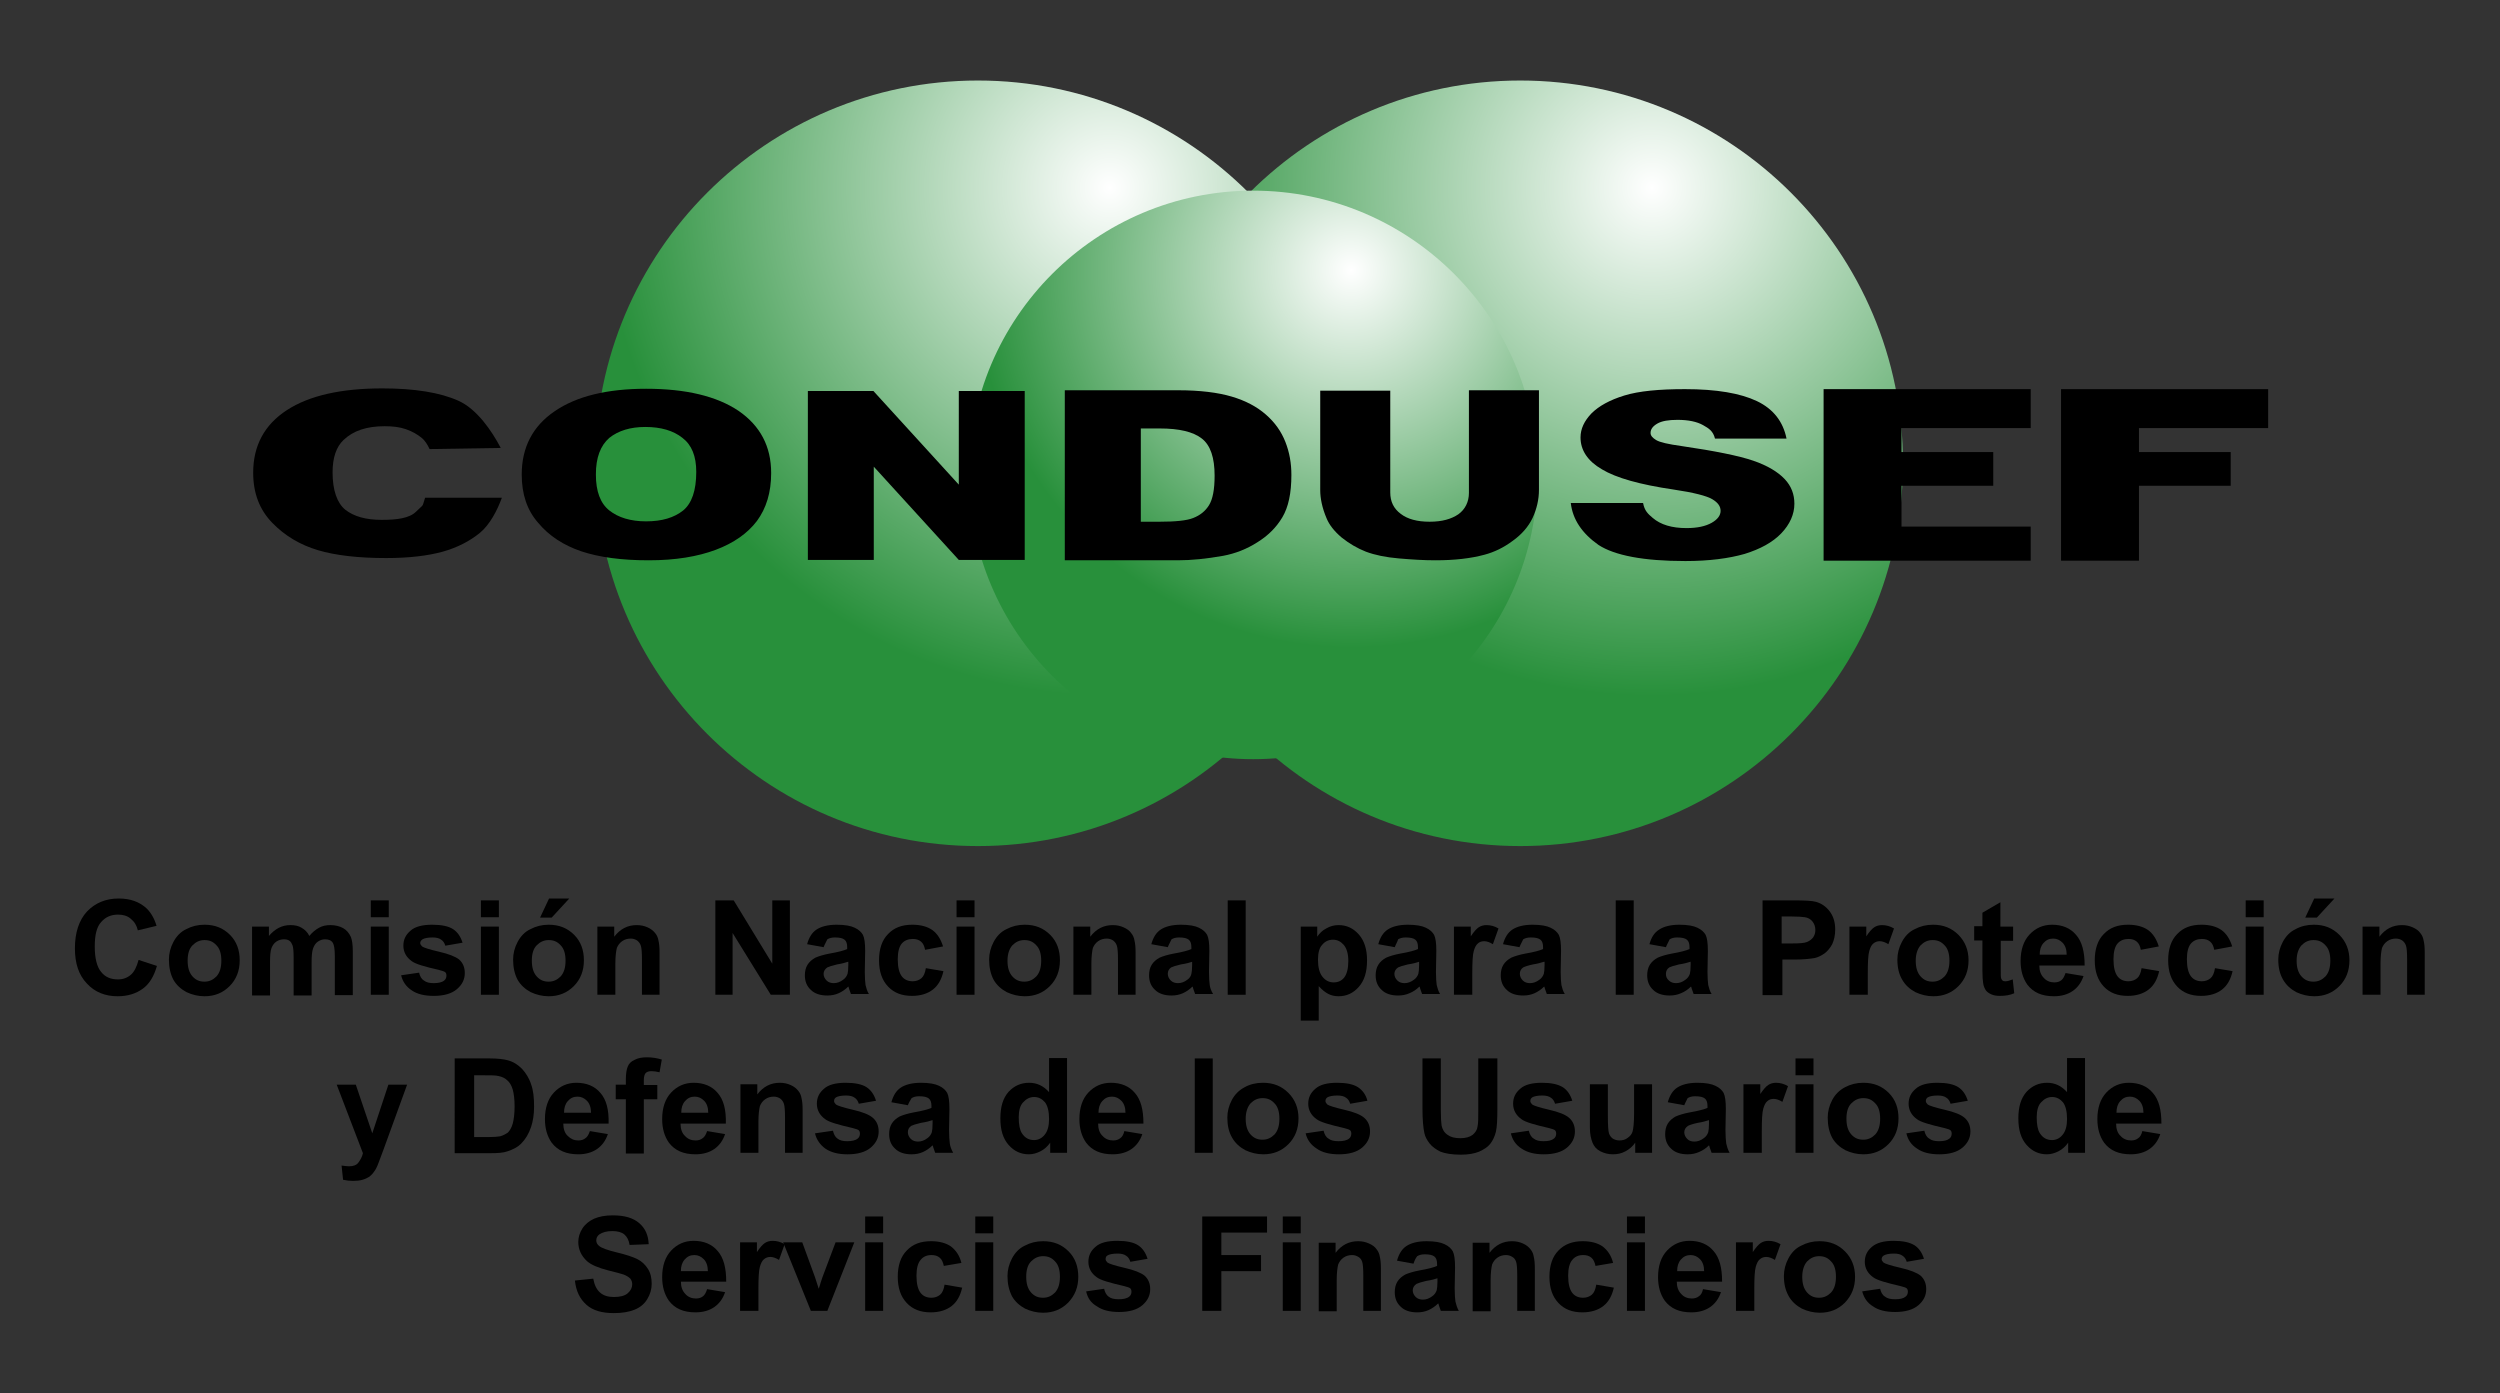 <svg xmlns="http://www.w3.org/2000/svg" xmlns:xlink="http://www.w3.org/1999/xlink" id="Layer_1" x="0px" y="0px" viewBox="0 0 667.5 372" style="enable-background:new 0 0 667.5 372;" xml:space="preserve"><rect x="0" y="0" width="667.5" height="372" fill="#333333" stroke="none"/><style type="text/css">	.st0{fill:url(#SVGID_1_);}	.st1{fill:url(#SVGID_00000077284878080217830170000009626522571260941233_);}	.st2{fill:url(#SVGID_00000093165894381848382500000002776781168047667357_);}</style><g>	<g>		<radialGradient id="SVGID_1_" cx="441.097" cy="50.115" r="135.735" gradientUnits="userSpaceOnUse">			<stop offset="0" style="stop-color:#FFFFFF"></stop>			<stop offset="1" style="stop-color:#28903B"></stop>		</radialGradient>		<path class="st0" d="M508.1,123.7c0,56.4-45.8,102.2-102.2,102.2c-56.5,0-102.2-45.8-102.2-102.2c0-56.5,45.8-102.2,102.2-102.2    C462.3,21.5,508.1,67.2,508.1,123.7z"></path>					<radialGradient id="SVGID_00000121990469638456773730000001062729020699113372_" cx="296.29" cy="50.115" r="135.735" gradientUnits="userSpaceOnUse">			<stop offset="0" style="stop-color:#FFFFFF"></stop>			<stop offset="1" style="stop-color:#28903B"></stop>		</radialGradient>		<path style="fill:url(#SVGID_00000121990469638456773730000001062729020699113372_);" d="M363.3,123.7    c0,56.4-45.8,102.2-102.2,102.2c-56.5,0-102.2-45.8-102.2-102.2c0-56.5,45.8-102.2,102.2-102.2C317.5,21.5,363.3,67.2,363.3,123.7    z"></path>					<radialGradient id="SVGID_00000159446823625714540230000011786419298831749018_" cx="360.782" cy="72.169" r="100.769" gradientUnits="userSpaceOnUse">			<stop offset="0" style="stop-color:#FFFFFF"></stop>			<stop offset="1" style="stop-color:#28903B"></stop>		</radialGradient>		<path style="fill:url(#SVGID_00000159446823625714540230000011786419298831749018_);" d="M410.5,126.8c0,41.9-34,75.9-75.9,75.9    c-41.9,0-75.9-34-75.9-75.9c0-41.9,34-75.9,75.9-75.9C376.5,50.9,410.5,84.9,410.5,126.8z"></path>	</g>	<g>		<polygon points="542.2,149.7 542.2,140.6 507.7,140.6 507.7,129.7 532.2,129.7 532.2,120.7 507.7,120.7 507.7,114.3 542.2,114.3     542.2,103.9 486.9,103.9 486.9,149.7   "></polygon>		<polygon points="571.1,149.7 571.1,129.7 595.6,129.7 595.6,120.7 571.1,120.7 571.1,114.3 605.6,114.3 605.6,103.9 550.3,103.9     550.3,149.7   "></polygon>		<path d="M419.4,134.3h19.3c0.4,2.1,1.3,2.9,2.6,4c2.1,1.8,5.1,2.7,9,2.7c2.9,0,5.1-0.5,6.7-1.4c1.6-0.9,2.4-2,2.4-3.2    c0-1.2-0.7-2.2-2.2-3.1c-1.5-0.9-5-1.8-10.4-2.6c-8.9-1.3-15.3-3.1-19.1-5.4c-3.8-2.2-5.7-5.1-5.7-8.5c0-2.3,1-4.4,2.9-6.4    c2-2,4.9-3.6,8.8-4.8c3.9-1.2,9.3-1.7,16.2-1.7c8.4,0,14.8,1.1,19.2,3.2c4.4,2.1,7,5.5,7.9,10h-19.1c-0.5-2-1.6-2.7-3.2-3.6    c-1.6-0.9-3.9-1.4-6.8-1.4c-2.4,0-4.2,0.3-5.4,1c-1.2,0.7-1.8,1.5-1.8,2.5c0,0.7,0.5,1.3,1.5,1.9c1,0.6,3.2,1.1,6.8,1.6    c8.9,1.3,15.3,2.6,19.1,3.9c3.8,1.3,6.6,3,8.4,4.9c1.8,1.9,2.6,4.1,2.6,6.6c0,2.8-1.2,5.5-3.5,7.9c-2.3,2.4-5.6,4.2-9.8,5.5    c-4.2,1.2-9.5,1.9-15.8,1.9c-11.2,0-18.9-1.5-23.2-4.3C422.4,142.4,419.9,138.7,419.4,134.3z"></path>		<path d="M113.5,132.9H134c-1.2,3.3-3.2,7.2-5.9,9.4c-2.7,2.2-6,3.9-9.9,5c-4,1.1-9,1.7-15.1,1.7c-7.4,0-13.5-0.7-18.2-2.1    c-4.7-1.4-8.8-3.8-12.2-7.3c-3.4-3.5-5.1-7.9-5.1-13.4c0-7.2,3-12.8,9-16.7c6-3.9,14.5-5.8,25.5-5.8c8.6,0,15.4,1.1,20.3,3.3    c4.9,2.2,8.9,8,11.3,12.6l-19,0.3c-0.6-1.3-1.3-2.3-2-2.9c-1.2-1-2.6-1.8-4.3-2.4c-1.7-0.6-3.6-0.8-5.7-0.8c-4.8,0-8.4,1.2-11,3.7    c-1.9,1.8-2.9,4.7-2.9,8.6c0,4.8,1.2,8.2,3.4,10c2.3,1.8,5.5,2.7,9.7,2.7c4,0,7.4-0.4,9.2-2.2    C113.3,134.4,112.6,135.7,113.5,132.9z"></path>		<path d="M139.3,126.7c0-7.2,2.9-12.9,8.8-16.9c5.8-4,14-6,24.4-6c10.7,0,18.9,2,24.7,5.9c5.8,4,8.7,9.5,8.7,16.6    c0,5.2-1.3,9.4-3.8,12.8c-2.5,3.3-6.2,5.9-11,7.7c-4.8,1.8-10.7,2.8-17.9,2.8c-7.2,0-13.2-0.8-18-2.4c-4.7-1.6-8.6-4.1-11.5-7.6    C140.7,136.2,139.3,131.9,139.3,126.7z M159.1,126.7c0,4.5,1.2,7.7,3.6,9.6c2.4,1.9,5.7,2.9,9.8,2.9c4.3,0,7.5-1,9.9-2.9    c2.3-1.9,3.5-5.3,3.5-10.3c0-4.2-1.2-7.2-3.7-9.1c-2.4-1.9-5.7-2.9-9.9-2.9c-4,0-7.2,1-9.6,2.9C160.3,119,159.1,122.2,159.1,126.7    z"></path>		<path d="M215.7,104.4h17.5l22.8,25v-25h17.6v45.1H256l-22.7-24.9v24.9h-17.6V104.4z"></path>		<path d="M284.3,104.2h30.2c5.9,0,10.7,0.6,14.4,1.7c3.7,1.1,6.7,2.7,9.1,4.8c2.4,2.1,4.1,4.5,5.2,7.3c1.1,2.8,1.6,5.7,1.6,8.8    c0,4.9-0.8,8.6-2.4,11.3c-1.6,2.7-3.8,4.9-6.7,6.7c-2.8,1.8-5.9,3-9.1,3.6c-4.5,0.8-8.5,1.2-12.1,1.2h-30.2V104.2z M304.6,114.5    v24.8h5c4.2,0,7.3-0.3,9-1c1.8-0.7,3.2-1.8,4.2-3.4c1-1.6,1.5-4.2,1.5-7.9c0-4.8-1.1-8.1-3.4-9.9c-2.3-1.8-6-2.7-11.3-2.7H304.6z"></path>		<path d="M392.1,104.2h18.8v26.6c0,2.6-0.6,5.1-1.7,7.5c-1.1,2.3-2.9,4.4-5.3,6.1c-2.4,1.8-4.9,3-7.5,3.7c-3.7,1-8,1.5-13.2,1.5    c-3,0-6.2-0.2-9.7-0.5c-3.5-0.3-6.4-0.9-8.8-1.8c-2.3-0.9-4.5-2.2-6.5-3.8c-2-1.7-3.3-3.4-4-5.1c-1.2-2.8-1.7-5.4-1.7-7.5v-26.6    h18.7v27.2c0,2.4,0.9,4.3,2.8,5.7c1.8,1.4,4.4,2.1,7.7,2.1c3.3,0,5.8-0.7,7.7-2c1.8-1.3,2.8-3.3,2.8-5.7V104.2z"></path>	</g>	<g>		<path d="M37,256.3l4.9,1.6c-0.8,2.8-2,4.8-3.8,6.1c-1.8,1.3-4,2-6.7,2c-3.3,0-6.1-1.1-8.2-3.4c-2.2-2.3-3.2-5.4-3.2-9.4    c0-4.2,1.1-7.5,3.2-9.8c2.2-2.3,5-3.5,8.5-3.5c3.1,0,5.6,0.9,7.5,2.7c1.1,1.1,2,2.6,2.6,4.6l-5,1.2c-0.3-1.3-0.9-2.3-1.9-3.1    c-0.9-0.8-2.1-1.1-3.4-1.1c-1.9,0-3.4,0.7-4.5,2c-1.2,1.3-1.7,3.5-1.7,6.5c0,3.2,0.6,5.5,1.7,6.8c1.1,1.4,2.6,2,4.5,2    c1.3,0,2.5-0.4,3.5-1.3C35.8,259.5,36.5,258.2,37,256.3z"></path>		<path d="M45.1,256.2c0-1.6,0.4-3.2,1.2-4.7c0.8-1.5,1.9-2.7,3.4-3.4c1.5-0.8,3.1-1.2,4.9-1.2c2.8,0,5,0.9,6.8,2.7    c1.8,1.8,2.6,4.1,2.6,6.8c0,2.8-0.9,5.1-2.7,6.9c-1.8,1.8-4,2.7-6.7,2.7c-1.7,0-3.3-0.4-4.8-1.1c-1.5-0.8-2.7-1.9-3.5-3.3    C45.5,260.1,45.1,258.3,45.1,256.2z M50.1,256.5c0,1.8,0.4,3.2,1.3,4.2c0.9,1,1.9,1.4,3.2,1.4c1.3,0,2.3-0.5,3.2-1.4    c0.9-1,1.3-2.4,1.3-4.2c0-1.8-0.4-3.2-1.3-4.1c-0.9-1-1.9-1.4-3.2-1.4c-1.3,0-2.3,0.5-3.2,1.4C50.5,253.3,50.1,254.7,50.1,256.5z"></path>		<path d="M67.4,247.4h4.4v2.5c1.6-1.9,3.5-2.9,5.7-2.9c1.2,0,2.2,0.2,3,0.7c0.9,0.5,1.6,1.2,2.1,2.2c0.8-1,1.7-1.7,2.6-2.2    c0.9-0.5,1.9-0.7,3-0.7c1.3,0,2.5,0.3,3.4,0.8c0.9,0.5,1.6,1.3,2.1,2.4c0.3,0.8,0.5,2,0.5,3.8v11.7h-4.8v-10.4    c0-1.8-0.2-3-0.5-3.5c-0.4-0.7-1.1-1-2.1-1c-0.7,0-1.3,0.2-1.9,0.6c-0.6,0.4-1,1-1.3,1.8c-0.3,0.8-0.4,2.1-0.4,3.8v8.8h-4.8v-10    c0-1.8-0.1-2.9-0.3-3.4c-0.2-0.5-0.4-0.9-0.8-1.2c-0.4-0.3-0.9-0.4-1.5-0.4c-0.7,0-1.4,0.2-2,0.6c-0.6,0.4-1,1-1.3,1.7    c-0.3,0.8-0.4,2-0.4,3.8v8.9h-4.8V247.4z"></path>		<path d="M99,244.9v-4.5h4.8v4.5H99z M99,265.6v-18.2h4.8v18.2H99z"></path>		<path d="M107.1,260.4l4.8-0.7c0.2,0.9,0.6,1.7,1.3,2.1c0.6,0.5,1.5,0.7,2.6,0.7c1.2,0,2.2-0.2,2.8-0.7c0.4-0.3,0.6-0.8,0.6-1.3    c0-0.4-0.1-0.7-0.3-0.9c-0.2-0.2-0.8-0.4-1.6-0.6c-3.9-0.9-6.4-1.6-7.4-2.4c-1.4-1-2.2-2.4-2.2-4.1c0-1.6,0.6-2.9,1.9-4    c1.2-1.1,3.2-1.6,5.8-1.6c2.5,0,4.4,0.4,5.6,1.2c1.2,0.8,2,2,2.5,3.6l-4.6,0.8c-0.2-0.7-0.6-1.3-1.1-1.6c-0.5-0.4-1.3-0.6-2.3-0.6    c-1.3,0-2.2,0.2-2.7,0.5c-0.4,0.3-0.6,0.6-0.6,1c0,0.3,0.2,0.6,0.5,0.9c0.4,0.3,1.9,0.8,4.5,1.4c2.6,0.6,4.4,1.3,5.4,2.1    c1,0.9,1.5,2.1,1.5,3.6c0,1.7-0.7,3.1-2.1,4.3c-1.4,1.2-3.5,1.8-6.2,1.8c-2.5,0-4.5-0.5-5.9-1.5    C108.5,263.5,107.5,262.1,107.1,260.4z"></path>		<path d="M128.4,244.9v-4.5h4.8v4.5H128.4z M128.4,265.6v-18.2h4.8v18.2H128.4z"></path>		<path d="M137,256.2c0-1.6,0.4-3.2,1.2-4.7c0.8-1.5,1.9-2.7,3.4-3.4c1.5-0.8,3.1-1.2,4.9-1.2c2.8,0,5,0.9,6.8,2.7    c1.8,1.8,2.6,4.1,2.6,6.8c0,2.8-0.9,5.1-2.7,6.9c-1.8,1.8-4,2.7-6.7,2.7c-1.7,0-3.3-0.4-4.8-1.1c-1.5-0.8-2.7-1.9-3.5-3.3    C137.4,260.1,137,258.3,137,256.2z M142,256.5c0,1.8,0.4,3.2,1.3,4.2c0.9,1,1.9,1.4,3.2,1.4c1.3,0,2.3-0.5,3.2-1.4    c0.9-1,1.3-2.4,1.3-4.2c0-1.8-0.4-3.2-1.3-4.1c-0.9-1-1.9-1.4-3.2-1.4c-1.3,0-2.3,0.5-3.2,1.4C142.4,253.3,142,254.7,142,256.5z     M144.2,245l2.4-5.1h5.4l-4.7,5.1H144.2z"></path>		<path d="M176.2,265.6h-4.8v-9.3c0-2-0.1-3.2-0.3-3.8c-0.2-0.6-0.5-1-1-1.4c-0.5-0.3-1-0.5-1.7-0.5c-0.8,0-1.6,0.2-2.3,0.7    c-0.7,0.5-1.1,1.1-1.4,1.8c-0.2,0.8-0.4,2.2-0.4,4.2v8.3h-4.8v-18.2h4.5v2.7c1.6-2.1,3.6-3.1,6-3.1c1.1,0,2,0.2,2.9,0.6    c0.9,0.4,1.5,0.9,2,1.5c0.5,0.6,0.8,1.3,0.9,2c0.2,0.8,0.3,1.8,0.3,3.2V265.6z"></path>		<path d="M191,265.6v-25.2h4.9l10.3,16.9v-16.9h4.7v25.2h-5.1l-10.2-16.5v16.5H191z"></path>		<path d="M219.9,252.9l-4.4-0.8c0.5-1.8,1.3-3.1,2.5-3.9c1.2-0.8,3-1.3,5.4-1.3c2.2,0,3.8,0.3,4.8,0.8c1.1,0.5,1.8,1.2,2.2,1.9    c0.4,0.8,0.6,2.2,0.6,4.3l-0.1,5.6c0,1.6,0.1,2.8,0.2,3.5c0.2,0.8,0.4,1.6,0.9,2.4h-4.8c-0.1-0.3-0.3-0.8-0.5-1.4    c-0.1-0.3-0.1-0.5-0.2-0.6c-0.8,0.8-1.7,1.4-2.6,1.8c-0.9,0.4-1.9,0.6-3,0.6c-1.9,0-3.4-0.5-4.4-1.5c-1.1-1-1.6-2.3-1.6-3.9    c0-1,0.2-2,0.7-2.8c0.5-0.8,1.2-1.4,2.1-1.9c0.9-0.4,2.2-0.8,3.8-1.1c2.3-0.4,3.8-0.8,4.7-1.2v-0.5c0-0.9-0.2-1.6-0.7-2    c-0.5-0.4-1.3-0.6-2.6-0.6c-0.9,0-1.5,0.2-2,0.5C220.6,251.5,220.2,252.1,219.9,252.9z M226.4,256.8c-0.6,0.2-1.6,0.5-2.9,0.7    c-1.3,0.3-2.2,0.6-2.6,0.8c-0.6,0.4-1,1-1,1.7c0,0.7,0.3,1.3,0.8,1.8c0.5,0.5,1.2,0.7,1.9,0.7c0.9,0,1.7-0.3,2.5-0.9    c0.6-0.4,1-1,1.2-1.6c0.1-0.4,0.2-1.2,0.2-2.4V256.8z"></path>		<path d="M251.8,252.7l-4.8,0.9c-0.2-1-0.5-1.7-1.1-2.2c-0.6-0.5-1.3-0.7-2.2-0.7c-1.2,0-2.2,0.4-2.9,1.2c-0.7,0.8-1.1,2.2-1.1,4.2    c0,2.2,0.4,3.7,1.1,4.6c0.7,0.9,1.7,1.3,2.9,1.3c0.9,0,1.7-0.3,2.3-0.8c0.6-0.5,1-1.4,1.2-2.7l4.7,0.8c-0.5,2.2-1.4,3.8-2.8,4.9    c-1.4,1.1-3.3,1.7-5.6,1.7c-2.7,0-4.8-0.8-6.4-2.5c-1.6-1.7-2.4-4-2.4-7c0-3,0.8-5.4,2.4-7c1.6-1.7,3.7-2.5,6.5-2.5    c2.2,0,4,0.5,5.3,1.4C250.3,249.3,251.2,250.8,251.8,252.7z"></path>		<path d="M255.4,244.9v-4.5h4.8v4.5H255.4z M255.4,265.6v-18.2h4.8v18.2H255.4z"></path>		<path d="M264.1,256.2c0-1.6,0.4-3.2,1.2-4.7c0.8-1.5,1.9-2.7,3.4-3.4c1.5-0.8,3.1-1.2,4.9-1.2c2.8,0,5,0.9,6.8,2.7    c1.8,1.8,2.6,4.1,2.6,6.8c0,2.8-0.9,5.1-2.7,6.9c-1.8,1.8-4,2.7-6.7,2.7c-1.7,0-3.3-0.4-4.8-1.1c-1.5-0.8-2.7-1.9-3.5-3.3    C264.5,260.1,264.1,258.3,264.1,256.2z M269,256.5c0,1.8,0.4,3.2,1.3,4.2c0.9,1,1.9,1.4,3.2,1.4c1.3,0,2.3-0.5,3.2-1.4    c0.9-1,1.3-2.4,1.3-4.2c0-1.8-0.4-3.2-1.3-4.1c-0.9-1-1.9-1.4-3.2-1.4c-1.3,0-2.3,0.5-3.2,1.4C269.5,253.3,269,254.7,269,256.5z"></path>		<path d="M303.3,265.6h-4.8v-9.3c0-2-0.1-3.2-0.3-3.8c-0.2-0.6-0.5-1-1-1.4c-0.5-0.3-1-0.5-1.7-0.5c-0.8,0-1.6,0.2-2.3,0.7    c-0.7,0.5-1.1,1.1-1.4,1.8c-0.2,0.8-0.4,2.2-0.4,4.2v8.3h-4.8v-18.2h4.5v2.7c1.6-2.1,3.6-3.1,6-3.1c1.1,0,2,0.2,2.9,0.6    c0.9,0.4,1.6,0.9,2,1.5c0.5,0.6,0.8,1.3,0.9,2c0.2,0.8,0.3,1.8,0.3,3.2V265.6z"></path>		<path d="M311.8,252.9l-4.4-0.8c0.5-1.8,1.3-3.1,2.5-3.9c1.2-0.8,3-1.3,5.4-1.3c2.2,0,3.8,0.3,4.8,0.8c1.1,0.5,1.8,1.2,2.2,1.9    c0.4,0.8,0.6,2.2,0.6,4.3l-0.1,5.6c0,1.6,0.1,2.8,0.2,3.5c0.1,0.8,0.4,1.6,0.9,2.4h-4.8c-0.1-0.3-0.3-0.8-0.5-1.4    c-0.1-0.3-0.1-0.5-0.2-0.6c-0.8,0.8-1.7,1.4-2.6,1.8c-0.9,0.4-1.9,0.6-3,0.6c-1.9,0-3.4-0.5-4.4-1.5c-1.1-1-1.6-2.3-1.6-3.9    c0-1,0.2-2,0.7-2.8c0.5-0.8,1.2-1.4,2.1-1.9c0.9-0.4,2.2-0.8,3.8-1.1c2.3-0.4,3.8-0.8,4.7-1.2v-0.5c0-0.9-0.2-1.6-0.7-2    c-0.5-0.4-1.3-0.6-2.6-0.6c-0.9,0-1.5,0.2-2,0.5C312.5,251.5,312.1,252.1,311.8,252.9z M318.3,256.8c-0.6,0.2-1.6,0.5-3,0.7    c-1.3,0.3-2.2,0.6-2.6,0.8c-0.6,0.4-0.9,1-0.9,1.7c0,0.7,0.3,1.3,0.8,1.8c0.5,0.5,1.2,0.7,1.9,0.7c0.9,0,1.7-0.3,2.5-0.9    c0.6-0.4,1-1,1.1-1.6c0.1-0.4,0.2-1.2,0.2-2.4V256.8z"></path>		<path d="M327.8,265.6v-25.2h4.8v25.2H327.8z"></path>		<path d="M347.2,247.4h4.5v2.7c0.6-0.9,1.4-1.7,2.4-2.2c1-0.6,2.1-0.9,3.3-0.9c2.1,0,3.9,0.8,5.4,2.5c1.5,1.7,2.2,4,2.2,6.9    c0,3.1-0.7,5.4-2.2,7.1c-1.5,1.7-3.3,2.5-5.4,2.5c-1,0-1.9-0.2-2.7-0.6c-0.8-0.4-1.7-1.1-2.6-2.1v9.2h-4.8V247.4z M351.9,256.2    c0,2.1,0.4,3.6,1.2,4.6c0.8,1,1.8,1.5,3,1.5c1.1,0,2.1-0.4,2.8-1.3c0.7-0.9,1.1-2.4,1.1-4.4c0-1.9-0.4-3.3-1.2-4.3    c-0.8-0.9-1.7-1.4-2.9-1.4c-1.2,0-2.2,0.5-2.9,1.4C352.3,253,351.9,254.4,351.9,256.2z"></path>		<path d="M372.4,252.9l-4.4-0.8c0.5-1.8,1.3-3.1,2.5-3.9c1.2-0.8,3-1.3,5.4-1.3c2.2,0,3.8,0.3,4.8,0.8c1.1,0.5,1.8,1.2,2.2,1.9    c0.4,0.8,0.6,2.2,0.6,4.3l-0.1,5.6c0,1.6,0.1,2.8,0.2,3.5c0.2,0.8,0.4,1.6,0.9,2.4h-4.8c-0.1-0.3-0.3-0.8-0.5-1.4    c-0.1-0.3-0.1-0.5-0.2-0.6c-0.8,0.8-1.7,1.4-2.7,1.8c-0.9,0.4-1.9,0.6-3,0.6c-1.9,0-3.4-0.5-4.4-1.5c-1.1-1-1.6-2.3-1.6-3.9    c0-1,0.2-2,0.7-2.8c0.5-0.8,1.2-1.4,2.1-1.9c0.9-0.4,2.2-0.8,3.8-1.1c2.3-0.4,3.8-0.8,4.7-1.2v-0.5c0-0.9-0.2-1.6-0.7-2    c-0.5-0.4-1.3-0.6-2.6-0.6c-0.9,0-1.5,0.2-2,0.5C373.1,251.5,372.7,252.1,372.4,252.9z M378.9,256.8c-0.6,0.2-1.6,0.5-3,0.7    c-1.3,0.3-2.2,0.6-2.6,0.8c-0.6,0.4-1,1-1,1.7c0,0.7,0.3,1.3,0.8,1.8c0.5,0.5,1.2,0.7,1.9,0.7c0.9,0,1.7-0.3,2.5-0.9    c0.6-0.4,1-1,1.2-1.6c0.1-0.4,0.2-1.2,0.2-2.4V256.8z"></path>		<path d="M393,265.6h-4.8v-18.2h4.5v2.6c0.8-1.2,1.5-2,2.1-2.4c0.6-0.4,1.3-0.6,2.1-0.6c1.1,0,2.2,0.3,3.2,0.9l-1.5,4.2    c-0.8-0.5-1.6-0.8-2.3-0.8c-0.7,0-1.3,0.2-1.7,0.6c-0.5,0.4-0.8,1-1.1,2c-0.3,1-0.4,3-0.4,6.1V265.6z"></path>		<path d="M405.7,252.9l-4.4-0.8c0.5-1.8,1.3-3.1,2.5-3.9c1.2-0.8,3-1.3,5.4-1.3c2.2,0,3.8,0.3,4.8,0.8c1.1,0.5,1.8,1.2,2.2,1.9    c0.4,0.8,0.6,2.2,0.6,4.3l-0.1,5.6c0,1.6,0.1,2.8,0.2,3.5c0.2,0.8,0.4,1.6,0.9,2.4h-4.8c-0.1-0.3-0.3-0.8-0.5-1.4    c-0.1-0.3-0.1-0.5-0.2-0.6c-0.8,0.8-1.7,1.4-2.6,1.8c-0.9,0.4-1.9,0.6-3,0.6c-1.9,0-3.4-0.5-4.4-1.5c-1.1-1-1.6-2.3-1.6-3.9    c0-1,0.2-2,0.7-2.8c0.5-0.8,1.2-1.4,2.1-1.9c0.9-0.4,2.2-0.8,3.8-1.1c2.3-0.4,3.8-0.8,4.7-1.2v-0.5c0-0.9-0.2-1.6-0.7-2    c-0.5-0.4-1.3-0.6-2.6-0.6c-0.9,0-1.5,0.2-2,0.5C406.4,251.5,406,252.1,405.7,252.9z M412.2,256.8c-0.6,0.2-1.6,0.5-2.9,0.7    c-1.4,0.3-2.2,0.6-2.6,0.8c-0.6,0.4-0.9,1-0.9,1.7c0,0.7,0.3,1.3,0.8,1.8c0.5,0.5,1.2,0.7,1.9,0.7c0.9,0,1.7-0.3,2.5-0.9    c0.6-0.4,1-1,1.2-1.6c0.1-0.4,0.2-1.2,0.2-2.4V256.8z"></path>		<path d="M431.4,265.6v-25.2h4.8v25.2H431.4z"></path>		<path d="M444.8,252.9l-4.4-0.8c0.5-1.8,1.3-3.1,2.6-3.9c1.2-0.8,3-1.3,5.4-1.3c2.2,0,3.8,0.3,4.8,0.8c1.1,0.5,1.8,1.2,2.2,1.9    c0.4,0.8,0.6,2.2,0.6,4.3l-0.1,5.6c0,1.6,0.1,2.8,0.2,3.5c0.2,0.8,0.4,1.6,0.9,2.4h-4.8c-0.1-0.3-0.3-0.8-0.5-1.4    c-0.1-0.3-0.1-0.5-0.2-0.6c-0.8,0.8-1.7,1.4-2.7,1.8c-0.9,0.4-1.9,0.6-3,0.6c-1.9,0-3.4-0.5-4.4-1.5c-1.1-1-1.6-2.3-1.6-3.9    c0-1,0.2-2,0.7-2.8c0.5-0.8,1.2-1.4,2.1-1.9c0.9-0.4,2.2-0.8,3.8-1.1c2.3-0.4,3.8-0.8,4.7-1.2v-0.5c0-0.9-0.2-1.6-0.7-2    c-0.5-0.4-1.3-0.6-2.6-0.6c-0.9,0-1.5,0.2-2,0.5C445.5,251.5,445.1,252.1,444.8,252.9z M451.3,256.8c-0.6,0.2-1.6,0.5-3,0.7    c-1.3,0.3-2.2,0.6-2.6,0.8c-0.6,0.4-0.9,1-0.9,1.7c0,0.7,0.2,1.3,0.8,1.8c0.5,0.5,1.2,0.7,1.9,0.7c0.9,0,1.7-0.3,2.5-0.9    c0.6-0.4,1-1,1.2-1.6c0.1-0.4,0.2-1.2,0.2-2.4V256.8z"></path>		<path d="M470.6,265.6v-25.2h8.2c3.1,0,5.1,0.1,6.1,0.4c1.4,0.4,2.6,1.2,3.6,2.5c1,1.3,1.5,2.9,1.5,4.9c0,1.5-0.3,2.8-0.8,3.9    c-0.6,1.1-1.3,1.9-2.1,2.5c-0.9,0.6-1.7,1-2.6,1.2c-1.2,0.2-3,0.4-5.3,0.4h-3.3v9.5H470.6z M475.7,244.7v7.2h2.8    c2,0,3.3-0.1,4-0.4c0.7-0.3,1.2-0.7,1.6-1.2c0.4-0.6,0.6-1.2,0.6-2c0-0.9-0.3-1.7-0.8-2.3c-0.5-0.6-1.2-1-2-1.1    c-0.6-0.1-1.8-0.2-3.7-0.2H475.7z"></path>		<path d="M498.6,265.6h-4.8v-18.2h4.5v2.6c0.8-1.2,1.5-2,2.1-2.4c0.6-0.4,1.3-0.6,2.1-0.6c1.1,0,2.2,0.3,3.2,0.9l-1.5,4.2    c-0.8-0.5-1.6-0.8-2.3-0.8c-0.7,0-1.2,0.2-1.7,0.6c-0.5,0.4-0.8,1-1.1,2c-0.3,1-0.4,3-0.4,6.1V265.6z"></path>		<path d="M506.6,256.2c0-1.6,0.4-3.2,1.2-4.7c0.8-1.5,1.9-2.7,3.4-3.4c1.5-0.8,3.1-1.2,4.9-1.2c2.8,0,5,0.9,6.8,2.7    c1.8,1.8,2.7,4.1,2.7,6.8c0,2.8-0.9,5.1-2.7,6.9c-1.8,1.8-4,2.7-6.7,2.7c-1.7,0-3.3-0.4-4.8-1.1c-1.5-0.8-2.7-1.9-3.5-3.3    C507,260.1,506.6,258.3,506.6,256.2z M511.5,256.5c0,1.8,0.4,3.2,1.3,4.2c0.9,1,1.9,1.4,3.2,1.4c1.3,0,2.3-0.5,3.2-1.4    c0.9-1,1.3-2.4,1.3-4.2c0-1.8-0.4-3.2-1.3-4.1c-0.9-1-1.9-1.4-3.2-1.4c-1.3,0-2.3,0.5-3.2,1.4C512,253.3,511.5,254.7,511.5,256.5z    "></path>		<path d="M537.5,247.4v3.8h-3.3v7.4c0,1.5,0,2.4,0.1,2.6c0.1,0.2,0.2,0.5,0.4,0.6c0.2,0.2,0.5,0.2,0.8,0.2c0.5,0,1.1-0.2,1.9-0.5    l0.4,3.7c-1.1,0.5-2.4,0.7-3.8,0.7c-0.9,0-1.6-0.1-2.3-0.4c-0.7-0.3-1.2-0.7-1.5-1.1c-0.3-0.5-0.6-1.1-0.7-1.9    c-0.1-0.6-0.2-1.7-0.2-3.4v-8h-2.2v-3.8h2.2v-3.6l4.8-2.8v6.5H537.5z"></path>		<path d="M551.5,259.8l4.8,0.8c-0.6,1.8-1.6,3.1-2.9,4c-1.3,0.9-3,1.4-5,1.4c-3.2,0-5.5-1-7.1-3.1c-1.2-1.7-1.8-3.8-1.8-6.3    c0-3,0.8-5.4,2.4-7.1c1.6-1.7,3.6-2.6,6-2.6c2.7,0,4.9,0.9,6.4,2.7c1.6,1.8,2.3,4.5,2.3,8.2h-12.1c0,1.4,0.4,2.5,1.2,3.3    c0.7,0.8,1.7,1.2,2.8,1.2c0.8,0,1.4-0.2,1.9-0.6C550.8,261.4,551.2,260.7,551.5,259.8z M551.8,254.9c0-1.4-0.4-2.5-1.1-3.2    c-0.7-0.7-1.5-1.1-2.5-1.1c-1.1,0-1.9,0.4-2.6,1.2c-0.7,0.8-1,1.8-1,3.1H551.8z"></path>		<path d="M576.4,252.7l-4.8,0.9c-0.2-1-0.5-1.7-1.1-2.2c-0.6-0.5-1.3-0.7-2.2-0.7c-1.2,0-2.2,0.4-2.9,1.2c-0.7,0.8-1.1,2.2-1.1,4.2    c0,2.2,0.4,3.7,1.1,4.6c0.7,0.9,1.7,1.3,2.9,1.3c0.9,0,1.7-0.3,2.3-0.8c0.6-0.5,1-1.4,1.2-2.7l4.7,0.8c-0.5,2.2-1.4,3.8-2.8,4.9    c-1.4,1.1-3.3,1.7-5.6,1.7c-2.7,0-4.8-0.8-6.4-2.5c-1.6-1.7-2.4-4-2.4-7c0-3,0.8-5.4,2.4-7c1.6-1.7,3.7-2.5,6.5-2.5    c2.2,0,4,0.5,5.3,1.4C574.9,249.3,575.8,250.8,576.4,252.7z"></path>		<path d="M596,252.7l-4.8,0.9c-0.2-1-0.5-1.7-1.1-2.2c-0.6-0.5-1.3-0.7-2.2-0.7c-1.2,0-2.2,0.4-2.9,1.2c-0.7,0.8-1.1,2.2-1.1,4.2    c0,2.2,0.4,3.7,1.1,4.6c0.7,0.9,1.7,1.3,2.9,1.3c0.9,0,1.7-0.3,2.3-0.8c0.6-0.5,1-1.4,1.2-2.7l4.7,0.8c-0.5,2.2-1.4,3.8-2.8,4.9    c-1.4,1.1-3.3,1.7-5.6,1.7c-2.7,0-4.8-0.8-6.4-2.5c-1.6-1.7-2.4-4-2.4-7c0-3,0.8-5.4,2.4-7c1.6-1.7,3.7-2.5,6.5-2.5    c2.2,0,4,0.5,5.3,1.4C594.5,249.3,595.4,250.8,596,252.7z"></path>		<path d="M599.6,244.9v-4.5h4.8v4.5H599.6z M599.6,265.6v-18.2h4.8v18.2H599.6z"></path>		<path d="M608.3,256.2c0-1.6,0.4-3.2,1.2-4.7c0.8-1.5,1.9-2.7,3.4-3.4c1.4-0.8,3.1-1.2,4.9-1.2c2.8,0,5,0.9,6.8,2.7    c1.8,1.8,2.7,4.1,2.7,6.8c0,2.8-0.9,5.1-2.7,6.9c-1.8,1.8-4,2.7-6.7,2.7c-1.7,0-3.3-0.4-4.8-1.1c-1.5-0.8-2.7-1.9-3.5-3.3    C608.7,260.1,608.3,258.3,608.3,256.2z M613.2,256.5c0,1.8,0.4,3.2,1.3,4.2c0.9,1,1.9,1.4,3.2,1.4c1.3,0,2.3-0.5,3.2-1.4    c0.9-1,1.3-2.4,1.3-4.2c0-1.8-0.4-3.2-1.3-4.1c-0.9-1-1.9-1.4-3.2-1.4c-1.3,0-2.3,0.5-3.2,1.4    C613.7,253.3,613.2,254.7,613.2,256.5z M615.5,245l2.4-5.1h5.4l-4.7,5.1H615.5z"></path>		<path d="M647.5,265.6h-4.8v-9.3c0-2-0.1-3.2-0.3-3.8c-0.2-0.6-0.5-1-1-1.4c-0.5-0.3-1-0.5-1.7-0.5c-0.8,0-1.6,0.2-2.3,0.7    c-0.7,0.5-1.1,1.1-1.4,1.8c-0.2,0.8-0.4,2.2-0.4,4.2v8.3h-4.8v-18.2h4.5v2.7c1.6-2.1,3.6-3.1,6-3.1c1.1,0,2,0.2,2.9,0.6    c0.9,0.4,1.6,0.9,2,1.5c0.5,0.6,0.8,1.3,0.9,2c0.2,0.8,0.3,1.8,0.3,3.2V265.6z"></path>		<path d="M89.9,289.6H95l4.4,13l4.3-13h5l-6.4,17.6l-1.2,3.2c-0.4,1.1-0.8,1.9-1.2,2.4c-0.4,0.6-0.8,1-1.3,1.4    c-0.5,0.3-1.1,0.6-1.8,0.8c-0.7,0.2-1.6,0.3-2.5,0.3c-0.9,0-1.8-0.1-2.7-0.3l-0.4-3.8c0.8,0.1,1.4,0.2,2,0.2c1.1,0,2-0.3,2.5-1    c0.5-0.7,1-1.5,1.2-2.5L89.9,289.6z"></path>		<path d="M121.5,282.6h9.3c2.1,0,3.7,0.2,4.8,0.5c1.5,0.4,2.7,1.2,3.8,2.3c1,1.1,1.9,2.5,2.4,4.1c0.6,1.6,0.8,3.6,0.8,6    c0,2.1-0.3,3.9-0.8,5.4c-0.6,1.8-1.5,3.3-2.7,4.5c-0.9,0.9-2.1,1.5-3.6,2c-1.1,0.4-2.6,0.5-4.5,0.5h-9.6V282.6z M126.6,286.9v16.7    h3.8c1.4,0,2.5-0.1,3.1-0.2c0.8-0.2,1.5-0.6,2.1-1c0.5-0.5,1-1.3,1.3-2.4c0.3-1.1,0.5-2.7,0.5-4.6c0-1.9-0.2-3.4-0.5-4.5    c-0.3-1-0.8-1.9-1.4-2.4c-0.6-0.6-1.4-1-2.4-1.2c-0.7-0.2-2.1-0.2-4.2-0.2H126.6z"></path>		<path d="M157.5,302l4.8,0.8c-0.6,1.8-1.6,3.1-2.9,4c-1.3,0.9-3,1.4-5,1.4c-3.2,0-5.5-1-7.1-3.1c-1.2-1.7-1.8-3.8-1.8-6.3    c0-3,0.8-5.4,2.4-7.1c1.6-1.7,3.6-2.6,6-2.6c2.7,0,4.9,0.9,6.4,2.7c1.6,1.8,2.3,4.5,2.2,8.2h-12.1c0,1.4,0.4,2.6,1.2,3.3    c0.8,0.8,1.7,1.2,2.8,1.2c0.8,0,1.4-0.2,1.9-0.6C156.8,303.6,157.2,302.9,157.5,302z M157.8,297.1c0-1.4-0.4-2.5-1.1-3.2    c-0.7-0.7-1.5-1.1-2.5-1.1c-1.1,0-1.9,0.4-2.6,1.2c-0.7,0.8-1,1.8-1,3.1H157.8z"></path>		<path d="M164.4,289.6h2.7v-1.4c0-1.5,0.2-2.7,0.5-3.4c0.3-0.8,0.9-1.4,1.8-1.8c0.9-0.5,2-0.7,3.3-0.7c1.4,0,2.7,0.2,4,0.6    l-0.6,3.4c-0.8-0.2-1.5-0.3-2.2-0.3c-0.7,0-1.2,0.2-1.5,0.5c-0.3,0.3-0.5,1-0.5,1.9v1.3h3.6v3.8h-3.6v14.5h-4.8v-14.5h-2.7V289.6z    "></path>		<path d="M188.8,302l4.8,0.8c-0.6,1.8-1.6,3.1-2.9,4c-1.3,0.9-3,1.4-5,1.4c-3.2,0-5.5-1-7.1-3.1c-1.2-1.7-1.8-3.8-1.8-6.3    c0-3,0.8-5.4,2.4-7.1c1.6-1.7,3.6-2.6,6-2.6c2.7,0,4.9,0.9,6.4,2.7c1.6,1.8,2.3,4.5,2.2,8.2h-12.1c0,1.4,0.4,2.6,1.2,3.3    c0.7,0.8,1.7,1.2,2.8,1.2c0.8,0,1.4-0.2,1.9-0.6C188.1,303.6,188.5,302.9,188.8,302z M189.1,297.1c0-1.4-0.4-2.5-1.1-3.2    c-0.7-0.7-1.5-1.1-2.5-1.1c-1.1,0-1.9,0.4-2.6,1.2c-0.7,0.8-1,1.8-1,3.1H189.1z"></path>		<path d="M214.4,307.8h-4.8v-9.3c0-2-0.1-3.2-0.3-3.8c-0.2-0.6-0.5-1-1-1.4c-0.5-0.3-1-0.5-1.7-0.5c-0.8,0-1.6,0.2-2.3,0.7    c-0.7,0.5-1.1,1.1-1.4,1.8c-0.2,0.8-0.4,2.2-0.4,4.2v8.3h-4.8v-18.3h4.5v2.7c1.6-2.1,3.6-3.1,6-3.1c1.1,0,2,0.2,2.9,0.6    c0.9,0.4,1.5,0.9,2,1.5c0.5,0.6,0.8,1.3,0.9,2c0.2,0.8,0.3,1.8,0.3,3.2V307.8z"></path>		<path d="M217.6,302.6l4.8-0.7c0.2,0.9,0.6,1.7,1.2,2.1c0.6,0.5,1.5,0.7,2.6,0.7c1.2,0,2.2-0.2,2.8-0.7c0.4-0.3,0.6-0.8,0.6-1.3    c0-0.4-0.1-0.7-0.3-0.9c-0.2-0.2-0.8-0.4-1.6-0.6c-3.9-0.9-6.4-1.6-7.4-2.4c-1.4-1-2.2-2.4-2.2-4.1c0-1.6,0.6-2.9,1.9-4    c1.2-1.1,3.2-1.6,5.8-1.6c2.5,0,4.4,0.4,5.6,1.2c1.2,0.8,2,2,2.5,3.6l-4.6,0.8c-0.2-0.7-0.6-1.3-1.1-1.6c-0.5-0.4-1.3-0.6-2.3-0.6    c-1.3,0-2.2,0.2-2.7,0.5c-0.4,0.3-0.5,0.6-0.5,1c0,0.3,0.2,0.6,0.5,0.9c0.4,0.3,1.9,0.8,4.5,1.4c2.6,0.6,4.4,1.3,5.4,2.2    c1,0.9,1.5,2.1,1.5,3.6c0,1.7-0.7,3.1-2.1,4.3c-1.4,1.2-3.5,1.8-6.2,1.8c-2.5,0-4.4-0.5-5.9-1.5C219,305.7,218,304.3,217.6,302.6z    "></path>		<path d="M242.4,295.1l-4.4-0.8c0.5-1.8,1.3-3.1,2.5-3.9c1.2-0.8,3-1.3,5.4-1.3c2.2,0,3.8,0.3,4.8,0.8c1.1,0.5,1.8,1.2,2.2,1.9    c0.4,0.8,0.6,2.2,0.6,4.3l-0.1,5.6c0,1.6,0.1,2.8,0.2,3.6c0.1,0.8,0.4,1.6,0.9,2.5h-4.8c-0.1-0.3-0.3-0.8-0.5-1.4    c-0.1-0.3-0.1-0.5-0.2-0.6c-0.8,0.8-1.7,1.4-2.6,1.8c-0.9,0.4-1.9,0.6-3,0.6c-1.9,0-3.4-0.5-4.4-1.5c-1.1-1-1.6-2.3-1.6-3.9    c0-1,0.2-2,0.7-2.8c0.5-0.8,1.2-1.4,2.1-1.9c0.9-0.4,2.2-0.8,3.8-1.1c2.3-0.4,3.8-0.8,4.7-1.2v-0.5c0-0.9-0.2-1.6-0.7-2    c-0.5-0.4-1.3-0.6-2.6-0.6c-0.9,0-1.5,0.2-2,0.5C243.1,293.7,242.7,294.3,242.4,295.1z M248.9,299.1c-0.6,0.2-1.6,0.5-3,0.7    c-1.3,0.3-2.2,0.6-2.6,0.8c-0.6,0.4-0.9,1-0.9,1.7c0,0.7,0.3,1.3,0.8,1.8c0.5,0.5,1.2,0.7,1.9,0.7c0.9,0,1.7-0.3,2.5-0.9    c0.6-0.4,1-1,1.2-1.6c0.1-0.4,0.2-1.2,0.2-2.4V299.1z"></path>		<path d="M284.9,307.8h-4.5v-2.7c-0.7,1-1.6,1.8-2.6,2.3c-1,0.5-2,0.8-3.1,0.8c-2.1,0-3.9-0.8-5.4-2.5c-1.5-1.7-2.2-4-2.2-7.1    c0-3.1,0.7-5.4,2.2-7.1c1.5-1.6,3.3-2.4,5.5-2.4c2,0,3.8,0.8,5.3,2.5v-9.1h4.8V307.8z M272,298.3c0,2,0.3,3.4,0.8,4.2    c0.8,1.3,1.9,1.9,3.3,1.9c1.1,0,2.1-0.5,2.8-1.4c0.8-0.9,1.2-2.4,1.2-4.2c0-2.1-0.4-3.6-1.1-4.5c-0.8-0.9-1.7-1.4-2.9-1.4    c-1.1,0-2.1,0.5-2.9,1.4C272.4,295.1,272,296.5,272,298.3z"></path>		<path d="M300.2,302l4.8,0.8c-0.6,1.8-1.6,3.1-2.9,4c-1.3,0.9-3,1.4-5,1.4c-3.2,0-5.5-1-7.1-3.1c-1.2-1.7-1.8-3.8-1.8-6.3    c0-3,0.8-5.4,2.4-7.1c1.6-1.7,3.6-2.6,6-2.6c2.7,0,4.9,0.9,6.4,2.7c1.6,1.8,2.3,4.5,2.3,8.2h-12.1c0,1.4,0.4,2.6,1.2,3.3    c0.7,0.8,1.7,1.2,2.8,1.2c0.8,0,1.4-0.2,1.9-0.6C299.6,303.6,300,302.9,300.2,302z M300.5,297.1c0-1.4-0.4-2.5-1.1-3.2    c-0.7-0.7-1.5-1.1-2.5-1.1c-1.1,0-1.9,0.4-2.6,1.2c-0.7,0.8-1,1.8-1,3.1H300.5z"></path>		<path d="M319,307.8v-25.2h4.8v25.2H319z"></path>		<path d="M327.7,298.4c0-1.6,0.4-3.2,1.2-4.7c0.8-1.5,1.9-2.6,3.4-3.4c1.4-0.8,3.1-1.2,4.9-1.2c2.8,0,5,0.9,6.8,2.7    c1.8,1.8,2.7,4.1,2.7,6.8c0,2.8-0.9,5.1-2.7,6.9c-1.8,1.8-4,2.7-6.7,2.7c-1.7,0-3.3-0.4-4.8-1.1c-1.5-0.8-2.7-1.9-3.5-3.3    C328.1,302.3,327.7,300.5,327.7,298.4z M332.6,298.7c0,1.8,0.4,3.2,1.3,4.2c0.9,1,1.9,1.4,3.2,1.4c1.3,0,2.3-0.5,3.2-1.4    c0.9-1,1.3-2.4,1.3-4.2c0-1.8-0.4-3.2-1.3-4.1c-0.9-1-1.9-1.4-3.2-1.4c-1.3,0-2.3,0.5-3.2,1.4    C333.1,295.5,332.6,296.9,332.6,298.7z"></path>		<path d="M348.6,302.6l4.8-0.7c0.2,0.9,0.6,1.7,1.3,2.1c0.6,0.5,1.5,0.7,2.7,0.7c1.2,0,2.2-0.2,2.8-0.7c0.4-0.3,0.6-0.8,0.6-1.3    c0-0.4-0.1-0.7-0.3-0.9c-0.2-0.2-0.8-0.4-1.6-0.6c-3.9-0.9-6.4-1.6-7.4-2.4c-1.4-1-2.2-2.4-2.2-4.1c0-1.6,0.6-2.9,1.9-4    c1.2-1.1,3.2-1.6,5.8-1.6c2.5,0,4.4,0.4,5.6,1.2c1.2,0.8,2.1,2,2.5,3.6l-4.6,0.8c-0.2-0.7-0.6-1.3-1.1-1.6    c-0.5-0.4-1.3-0.6-2.3-0.6c-1.3,0-2.2,0.2-2.7,0.5c-0.4,0.3-0.5,0.6-0.5,1c0,0.3,0.2,0.6,0.5,0.9c0.4,0.3,1.9,0.8,4.5,1.4    c2.6,0.6,4.4,1.3,5.4,2.2c1,0.9,1.5,2.1,1.5,3.6c0,1.7-0.7,3.1-2.1,4.3c-1.4,1.2-3.5,1.8-6.2,1.8c-2.5,0-4.5-0.5-5.9-1.5    C350,305.7,349,304.3,348.6,302.6z"></path>		<path d="M379.6,282.6h5.1v13.7c0,2.2,0.1,3.6,0.2,4.2c0.2,1,0.7,1.9,1.6,2.5c0.8,0.6,1.9,0.9,3.4,0.9c1.4,0,2.5-0.3,3.3-0.9    c0.7-0.6,1.2-1.3,1.3-2.2c0.2-0.9,0.2-2.3,0.2-4.3v-13.9h5.1v13.2c0,3-0.1,5.2-0.4,6.4c-0.3,1.2-0.8,2.3-1.5,3.2    c-0.7,0.9-1.7,1.5-3,2.1c-1.2,0.5-2.9,0.8-4.8,0.8c-2.4,0-4.2-0.3-5.5-0.8c-1.2-0.6-2.2-1.3-2.9-2.2c-0.7-0.9-1.2-1.8-1.4-2.8    c-0.3-1.4-0.5-3.6-0.5-6.4V282.6z"></path>		<path d="M403.4,302.6l4.8-0.7c0.2,0.9,0.6,1.7,1.3,2.1c0.6,0.5,1.5,0.7,2.6,0.7c1.3,0,2.2-0.2,2.8-0.7c0.4-0.3,0.6-0.8,0.6-1.3    c0-0.4-0.1-0.7-0.3-0.9c-0.2-0.2-0.8-0.4-1.6-0.6c-3.9-0.9-6.4-1.6-7.4-2.4c-1.4-1-2.2-2.4-2.2-4.1c0-1.6,0.6-2.9,1.9-4    c1.2-1.1,3.2-1.6,5.8-1.6c2.5,0,4.3,0.4,5.6,1.2c1.2,0.8,2,2,2.5,3.6l-4.6,0.8c-0.2-0.7-0.6-1.3-1.1-1.6c-0.5-0.4-1.3-0.6-2.3-0.6    c-1.3,0-2.2,0.2-2.7,0.5c-0.4,0.3-0.5,0.6-0.5,1c0,0.3,0.2,0.6,0.5,0.9c0.4,0.3,1.9,0.8,4.5,1.4c2.6,0.6,4.4,1.3,5.4,2.2    c1,0.9,1.5,2.1,1.5,3.6c0,1.7-0.7,3.1-2.1,4.3c-1.4,1.2-3.5,1.8-6.2,1.8c-2.5,0-4.4-0.5-5.9-1.5    C404.7,305.7,403.8,304.3,403.4,302.6z"></path>		<path d="M436.6,307.8v-2.7c-0.7,1-1.5,1.7-2.6,2.3c-1.1,0.6-2.2,0.8-3.4,0.8c-1.2,0-2.3-0.3-3.3-0.8c-1-0.5-1.7-1.3-2.1-2.3    c-0.4-1-0.7-2.3-0.7-4v-11.6h4.8v8.4c0,2.6,0.1,4.1,0.3,4.7c0.2,0.6,0.5,1,1,1.4c0.5,0.3,1.1,0.5,1.8,0.5c0.8,0,1.6-0.2,2.2-0.7    c0.7-0.5,1.1-1,1.3-1.7c0.2-0.7,0.4-2.3,0.4-4.9v-7.7h4.8v18.3H436.6z"></path>		<path d="M449.7,295.1l-4.4-0.8c0.5-1.8,1.3-3.1,2.5-3.9c1.2-0.8,3-1.3,5.4-1.3c2.2,0,3.8,0.3,4.8,0.8c1.1,0.5,1.8,1.2,2.2,1.9    c0.4,0.8,0.6,2.2,0.6,4.3l-0.1,5.6c0,1.6,0.1,2.8,0.2,3.6c0.2,0.8,0.4,1.6,0.9,2.5h-4.8c-0.1-0.3-0.3-0.8-0.5-1.4    c-0.1-0.3-0.1-0.5-0.2-0.6c-0.8,0.8-1.7,1.4-2.7,1.8c-0.9,0.4-1.9,0.6-3,0.6c-1.9,0-3.4-0.5-4.4-1.5c-1.1-1-1.6-2.3-1.6-3.9    c0-1,0.2-2,0.7-2.8c0.5-0.8,1.2-1.4,2.1-1.9c0.9-0.4,2.2-0.8,3.8-1.1c2.3-0.4,3.8-0.8,4.7-1.2v-0.5c0-0.9-0.2-1.6-0.7-2    c-0.5-0.4-1.3-0.6-2.6-0.6c-0.9,0-1.5,0.2-2,0.5C450.4,293.7,450,294.3,449.7,295.1z M456.2,299.1c-0.6,0.2-1.6,0.5-2.9,0.7    c-1.4,0.3-2.2,0.6-2.6,0.8c-0.6,0.4-1,1-1,1.7c0,0.7,0.3,1.3,0.8,1.8c0.5,0.5,1.1,0.7,1.9,0.7c0.9,0,1.7-0.3,2.5-0.9    c0.6-0.4,1-1,1.2-1.6c0.1-0.4,0.2-1.2,0.2-2.4V299.1z"></path>		<path d="M470.3,307.8h-4.8v-18.3h4.5v2.6c0.8-1.2,1.5-2,2.1-2.4c0.6-0.4,1.3-0.6,2.1-0.6c1.1,0,2.2,0.3,3.2,0.9l-1.5,4.2    c-0.8-0.5-1.6-0.8-2.3-0.8c-0.7,0-1.3,0.2-1.7,0.6c-0.5,0.4-0.8,1-1.1,2c-0.3,1-0.4,3-0.4,6.1V307.8z"></path>		<path d="M479.4,287.1v-4.5h4.8v4.5H479.4z M479.4,307.8v-18.3h4.8v18.3H479.4z"></path>		<path d="M488,298.4c0-1.6,0.4-3.2,1.2-4.7c0.8-1.5,1.9-2.6,3.4-3.4c1.5-0.8,3.1-1.2,4.9-1.2c2.8,0,5,0.9,6.8,2.7    c1.8,1.8,2.6,4.1,2.6,6.8c0,2.8-0.9,5.1-2.7,6.9c-1.8,1.8-4,2.7-6.7,2.7c-1.7,0-3.3-0.4-4.8-1.1c-1.5-0.8-2.7-1.9-3.5-3.3    C488.4,302.3,488,300.5,488,298.4z M493,298.7c0,1.8,0.4,3.2,1.3,4.2c0.9,1,1.9,1.4,3.2,1.4c1.3,0,2.3-0.5,3.2-1.4    c0.9-1,1.3-2.4,1.3-4.2c0-1.8-0.4-3.2-1.3-4.1c-0.9-1-1.9-1.4-3.2-1.4c-1.3,0-2.3,0.5-3.2,1.4C493.4,295.5,493,296.9,493,298.7z"></path>		<path d="M509,302.6l4.8-0.7c0.2,0.9,0.6,1.7,1.3,2.1c0.6,0.5,1.5,0.7,2.6,0.7c1.3,0,2.2-0.2,2.8-0.7c0.4-0.3,0.6-0.8,0.6-1.3    c0-0.4-0.1-0.7-0.3-0.9c-0.2-0.2-0.8-0.4-1.6-0.6c-3.9-0.9-6.4-1.6-7.4-2.4c-1.4-1-2.2-2.4-2.2-4.1c0-1.6,0.6-2.9,1.9-4    c1.2-1.1,3.2-1.6,5.8-1.6c2.5,0,4.4,0.4,5.6,1.2c1.2,0.8,2,2,2.5,3.6l-4.6,0.8c-0.2-0.7-0.6-1.3-1.1-1.6c-0.5-0.4-1.3-0.6-2.3-0.6    c-1.3,0-2.2,0.2-2.7,0.5c-0.4,0.3-0.5,0.6-0.5,1c0,0.3,0.2,0.6,0.5,0.9c0.4,0.3,1.9,0.8,4.5,1.4c2.6,0.6,4.4,1.3,5.4,2.2    c1,0.9,1.5,2.1,1.5,3.6c0,1.7-0.7,3.1-2.1,4.3c-1.4,1.2-3.5,1.8-6.2,1.8c-2.5,0-4.5-0.5-5.9-1.5    C510.3,305.7,509.4,304.3,509,302.6z"></path>		<path d="M556.7,307.8h-4.5v-2.7c-0.7,1-1.6,1.8-2.6,2.3c-1,0.5-2,0.8-3.1,0.8c-2.1,0-3.9-0.8-5.4-2.5c-1.5-1.7-2.2-4-2.2-7.1    c0-3.1,0.7-5.4,2.2-7.1c1.5-1.6,3.3-2.4,5.5-2.4c2,0,3.8,0.8,5.3,2.5v-9.1h4.8V307.8z M543.8,298.3c0,2,0.3,3.4,0.8,4.2    c0.8,1.3,1.9,1.9,3.3,1.9c1.1,0,2.1-0.5,2.8-1.4c0.8-0.9,1.2-2.4,1.2-4.2c0-2.1-0.4-3.6-1.1-4.5c-0.8-0.9-1.7-1.4-2.9-1.4    c-1.1,0-2.1,0.5-2.9,1.4C544.2,295.1,543.8,296.5,543.8,298.3z"></path>		<path d="M572,302l4.8,0.8c-0.6,1.8-1.6,3.1-2.9,4c-1.3,0.9-3,1.4-5,1.4c-3.2,0-5.5-1-7.1-3.1c-1.2-1.7-1.8-3.8-1.8-6.3    c0-3,0.8-5.4,2.4-7.1c1.6-1.7,3.6-2.6,6-2.6c2.7,0,4.9,0.9,6.4,2.7c1.6,1.8,2.3,4.5,2.3,8.2H565c0,1.4,0.4,2.6,1.2,3.3    c0.7,0.8,1.7,1.2,2.8,1.2c0.8,0,1.4-0.2,1.9-0.6C571.4,303.6,571.8,302.9,572,302z M572.3,297.1c0-1.4-0.4-2.5-1.1-3.2    c-0.7-0.7-1.5-1.1-2.5-1.1c-1.1,0-1.9,0.4-2.6,1.2c-0.7,0.8-1,1.8-1,3.1H572.3z"></path>		<path d="M153.5,341.9l4.9-0.5c0.3,1.7,0.9,2.9,1.8,3.7c0.9,0.8,2.1,1.2,3.7,1.2c1.6,0,2.9-0.3,3.7-1c0.8-0.7,1.2-1.5,1.2-2.4    c0-0.6-0.2-1.1-0.5-1.5c-0.4-0.4-1-0.8-1.8-1.1c-0.6-0.2-2-0.6-4.1-1.1c-2.7-0.7-4.6-1.5-5.7-2.5c-1.5-1.4-2.3-3.1-2.3-5.1    c0-1.3,0.4-2.5,1.1-3.6c0.7-1.1,1.8-2,3.1-2.6c1.4-0.6,3-0.9,5-0.9c3.2,0,5.5,0.7,7.1,2.1c1.6,1.4,2.4,3.2,2.5,5.6l-5.1,0.2    c-0.2-1.3-0.7-2.2-1.4-2.8c-0.7-0.6-1.8-0.9-3.2-0.9c-1.5,0-2.6,0.3-3.5,0.9c-0.5,0.4-0.8,0.9-0.8,1.6c0,0.6,0.3,1.1,0.8,1.5    c0.6,0.5,2.2,1.1,4.7,1.7c2.5,0.6,4.3,1.2,5.5,1.8c1.2,0.6,2.1,1.5,2.8,2.6c0.7,1.1,1,2.4,1,4c0,1.4-0.4,2.8-1.2,4.1    c-0.8,1.3-1.9,2.2-3.4,2.8c-1.5,0.6-3.3,0.9-5.5,0.9c-3.2,0-5.6-0.7-7.3-2.2C154.8,346.8,153.8,344.7,153.5,341.9z"></path>		<path d="M188.8,344.2l4.8,0.8c-0.6,1.8-1.6,3.1-2.9,4c-1.3,0.9-3,1.4-5,1.4c-3.2,0-5.5-1-7.1-3.1c-1.2-1.7-1.8-3.8-1.8-6.3    c0-3,0.8-5.4,2.4-7.1c1.6-1.7,3.6-2.6,6-2.6c2.7,0,4.9,0.9,6.4,2.7c1.6,1.8,2.3,4.5,2.3,8.2h-12.1c0,1.4,0.4,2.5,1.2,3.3    c0.7,0.8,1.7,1.2,2.8,1.2c0.8,0,1.4-0.2,1.9-0.6C188.1,345.8,188.5,345.2,188.8,344.2z M189,339.4c0-1.4-0.4-2.5-1.1-3.2    c-0.7-0.7-1.5-1.1-2.5-1.1c-1.1,0-1.9,0.4-2.6,1.2c-0.7,0.8-1,1.8-1,3.1H189z"></path>		<path d="M202.4,350h-4.8v-18.3h4.5v2.6c0.8-1.2,1.5-2,2.1-2.4c0.6-0.4,1.3-0.6,2.1-0.6c1.1,0,2.2,0.3,3.2,0.9l-1.5,4.2    c-0.8-0.5-1.6-0.8-2.3-0.8c-0.7,0-1.2,0.2-1.7,0.6c-0.5,0.4-0.8,1-1.1,2c-0.3,1-0.4,3-0.4,6.1V350z"></path>		<path d="M216.5,350l-7.4-18.3h5.1l3.4,9.3l1,3.1c0.3-0.8,0.4-1.3,0.5-1.6c0.2-0.5,0.3-1,0.5-1.5l3.5-9.3h5l-7.2,18.3H216.5z"></path>		<path d="M231,329.3v-4.5h4.8v4.5H231z M231,350v-18.3h4.8V350H231z"></path>		<path d="M256.7,337.2L252,338c-0.2-0.9-0.5-1.7-1.1-2.2c-0.6-0.5-1.3-0.7-2.2-0.7c-1.2,0-2.2,0.4-2.9,1.3    c-0.7,0.8-1.1,2.2-1.1,4.2c0,2.2,0.4,3.7,1.1,4.6c0.7,0.9,1.7,1.3,2.9,1.3c0.9,0,1.7-0.3,2.3-0.8c0.6-0.5,1-1.4,1.2-2.7l4.7,0.8    c-0.5,2.2-1.4,3.8-2.8,4.9c-1.4,1.1-3.3,1.7-5.6,1.7c-2.7,0-4.8-0.8-6.4-2.5c-1.6-1.7-2.4-4-2.4-7c0-3,0.8-5.4,2.4-7    c1.6-1.7,3.7-2.5,6.5-2.5c2.2,0,4,0.5,5.3,1.4C255.2,333.8,256.2,335.2,256.7,337.2z"></path>		<path d="M260.4,329.3v-4.5h4.8v4.5H260.4z M260.4,350v-18.3h4.8V350H260.4z"></path>		<path d="M269,340.7c0-1.6,0.4-3.2,1.2-4.7c0.8-1.5,1.9-2.7,3.4-3.4c1.5-0.8,3.1-1.2,4.9-1.2c2.8,0,5,0.9,6.8,2.7    c1.8,1.8,2.6,4.1,2.6,6.8c0,2.8-0.9,5-2.7,6.9c-1.8,1.8-4,2.7-6.7,2.7c-1.7,0-3.3-0.4-4.8-1.1c-1.5-0.8-2.7-1.9-3.5-3.3    C269.4,344.5,269,342.8,269,340.7z M274,340.9c0,1.8,0.4,3.2,1.3,4.2c0.9,1,1.9,1.4,3.2,1.4c1.3,0,2.3-0.5,3.2-1.4    c0.9-1,1.3-2.4,1.3-4.2c0-1.8-0.4-3.2-1.3-4.1c-0.9-1-1.9-1.4-3.2-1.4c-1.3,0-2.3,0.5-3.2,1.4C274.4,337.7,274,339.1,274,340.9z"></path>		<path d="M290,344.8l4.8-0.7c0.2,0.9,0.6,1.7,1.2,2.1c0.6,0.5,1.5,0.7,2.7,0.7c1.2,0,2.2-0.2,2.8-0.7c0.4-0.3,0.6-0.8,0.6-1.3    c0-0.4-0.1-0.7-0.3-0.9c-0.2-0.2-0.8-0.4-1.6-0.6c-3.9-0.9-6.4-1.6-7.4-2.4c-1.4-1-2.2-2.4-2.2-4.1c0-1.6,0.6-2.9,1.9-4    c1.2-1.1,3.2-1.6,5.8-1.6c2.5,0,4.4,0.4,5.6,1.2c1.2,0.8,2,2,2.5,3.6l-4.6,0.8c-0.2-0.7-0.6-1.3-1.1-1.6c-0.5-0.4-1.3-0.6-2.3-0.6    c-1.3,0-2.2,0.2-2.7,0.5c-0.4,0.2-0.5,0.6-0.5,1c0,0.3,0.2,0.6,0.5,0.9c0.4,0.3,1.9,0.8,4.5,1.4c2.6,0.6,4.4,1.3,5.4,2.1    c1,0.9,1.5,2.1,1.5,3.6c0,1.7-0.7,3.1-2.1,4.3c-1.4,1.2-3.5,1.8-6.2,1.8c-2.5,0-4.5-0.5-5.9-1.5    C291.3,347.9,290.4,346.6,290,344.8z"></path>		<path d="M321,350v-25.2h17.3v4.3h-12.2v6h10.6v4.3h-10.6V350H321z"></path>		<path d="M342.5,329.3v-4.5h4.8v4.5H342.5z M342.5,350v-18.3h4.8V350H342.5z"></path>		<path d="M368.9,350H364v-9.3c0-2-0.1-3.2-0.3-3.8c-0.2-0.6-0.5-1-1-1.3c-0.5-0.3-1-0.5-1.7-0.5c-0.8,0-1.6,0.2-2.3,0.7    c-0.7,0.5-1.1,1.1-1.4,1.8c-0.2,0.8-0.4,2.2-0.4,4.2v8.3h-4.8v-18.3h4.5v2.7c1.6-2.1,3.6-3.1,6-3.1c1.1,0,2,0.2,2.9,0.6    c0.9,0.4,1.6,0.9,2,1.5c0.5,0.6,0.8,1.3,0.9,2c0.2,0.8,0.3,1.8,0.3,3.3V350z"></path>		<path d="M377.4,337.4l-4.4-0.8c0.5-1.8,1.3-3.1,2.5-3.9c1.2-0.8,3-1.3,5.4-1.3c2.2,0,3.8,0.3,4.8,0.8c1.1,0.5,1.8,1.2,2.2,1.9    c0.4,0.8,0.6,2.2,0.6,4.3l-0.1,5.6c0,1.6,0.1,2.8,0.2,3.5c0.2,0.8,0.4,1.6,0.9,2.5h-4.8c-0.1-0.3-0.3-0.8-0.5-1.4    c-0.1-0.3-0.1-0.5-0.2-0.6c-0.8,0.8-1.7,1.4-2.6,1.8c-0.9,0.4-1.9,0.6-3,0.6c-1.9,0-3.4-0.5-4.4-1.5c-1.1-1-1.6-2.3-1.6-3.9    c0-1,0.2-2,0.7-2.8c0.5-0.8,1.2-1.4,2.1-1.9c0.9-0.4,2.2-0.8,3.8-1.1c2.3-0.4,3.8-0.8,4.7-1.2v-0.5c0-0.9-0.2-1.6-0.7-2    c-0.5-0.4-1.3-0.6-2.6-0.6c-0.9,0-1.5,0.2-2,0.5C378,335.9,377.7,336.5,377.4,337.4z M383.8,341.3c-0.6,0.2-1.6,0.5-3,0.7    c-1.3,0.3-2.2,0.6-2.6,0.8c-0.6,0.4-1,1-1,1.7c0,0.7,0.3,1.3,0.8,1.8c0.5,0.5,1.2,0.7,1.9,0.7c0.9,0,1.7-0.3,2.5-0.9    c0.6-0.4,1-1,1.2-1.6c0.1-0.4,0.2-1.2,0.2-2.4V341.3z"></path>		<path d="M409.9,350h-4.8v-9.3c0-2-0.1-3.2-0.3-3.8c-0.2-0.6-0.5-1-1-1.3c-0.5-0.3-1-0.5-1.7-0.5c-0.8,0-1.6,0.2-2.3,0.7    c-0.7,0.5-1.1,1.1-1.4,1.8c-0.2,0.8-0.4,2.2-0.4,4.2v8.3h-4.8v-18.3h4.5v2.7c1.6-2.1,3.6-3.1,6-3.1c1.1,0,2,0.2,2.9,0.6    c0.9,0.4,1.5,0.9,2,1.5c0.5,0.6,0.8,1.3,0.9,2c0.2,0.8,0.3,1.8,0.3,3.3V350z"></path>		<path d="M430.7,337.2L426,338c-0.2-0.9-0.5-1.7-1.1-2.2c-0.6-0.5-1.3-0.7-2.2-0.7c-1.2,0-2.2,0.4-2.9,1.3    c-0.7,0.8-1.1,2.2-1.1,4.2c0,2.2,0.4,3.7,1.1,4.6c0.7,0.9,1.7,1.3,2.9,1.3c0.9,0,1.7-0.3,2.3-0.8c0.6-0.5,1-1.4,1.2-2.7l4.7,0.8    c-0.5,2.2-1.4,3.8-2.8,4.9c-1.4,1.1-3.3,1.7-5.6,1.7c-2.7,0-4.8-0.8-6.4-2.5c-1.6-1.7-2.4-4-2.4-7c0-3,0.8-5.4,2.4-7    c1.6-1.7,3.8-2.5,6.5-2.5c2.2,0,4,0.5,5.3,1.4C429.2,333.8,430.2,335.2,430.7,337.2z"></path>		<path d="M434.4,329.3v-4.5h4.8v4.5H434.4z M434.4,350v-18.3h4.8V350H434.4z"></path>		<path d="M454.7,344.2l4.8,0.8c-0.6,1.8-1.6,3.1-2.9,4c-1.3,0.9-3,1.4-5,1.4c-3.2,0-5.5-1-7.1-3.1c-1.2-1.7-1.8-3.8-1.8-6.3    c0-3,0.8-5.4,2.4-7.1c1.6-1.7,3.6-2.6,6-2.6c2.7,0,4.9,0.9,6.4,2.7c1.6,1.8,2.3,4.5,2.3,8.2h-12.1c0,1.4,0.4,2.5,1.2,3.3    c0.7,0.8,1.7,1.2,2.8,1.2c0.8,0,1.4-0.2,1.9-0.6C454.1,345.8,454.5,345.2,454.7,344.2z M455,339.4c0-1.4-0.4-2.5-1.1-3.2    c-0.7-0.7-1.5-1.1-2.5-1.1c-1.1,0-1.9,0.4-2.6,1.2c-0.7,0.8-1,1.8-1,3.1H455z"></path>		<path d="M468.3,350h-4.8v-18.3h4.5v2.6c0.8-1.2,1.5-2,2.1-2.4c0.6-0.4,1.3-0.6,2.1-0.6c1.1,0,2.2,0.3,3.2,0.9l-1.5,4.2    c-0.8-0.5-1.6-0.8-2.3-0.8c-0.7,0-1.2,0.2-1.7,0.6c-0.5,0.4-0.8,1-1.1,2c-0.3,1-0.4,3-0.4,6.1V350z"></path>		<path d="M476.3,340.7c0-1.6,0.4-3.2,1.2-4.7c0.8-1.5,1.9-2.7,3.4-3.4c1.5-0.8,3.1-1.2,4.9-1.2c2.8,0,5,0.9,6.8,2.7    c1.8,1.8,2.7,4.1,2.7,6.8c0,2.8-0.9,5-2.7,6.9c-1.8,1.8-4,2.7-6.7,2.7c-1.7,0-3.3-0.4-4.8-1.1c-1.5-0.8-2.7-1.9-3.5-3.3    C476.7,344.5,476.3,342.8,476.3,340.7z M481.2,340.9c0,1.8,0.4,3.2,1.3,4.2c0.9,1,1.9,1.4,3.2,1.4c1.3,0,2.3-0.5,3.2-1.4    c0.9-1,1.3-2.4,1.3-4.2c0-1.8-0.4-3.2-1.3-4.1c-0.9-1-1.9-1.4-3.2-1.4c-1.3,0-2.3,0.5-3.2,1.4    C481.7,337.7,481.2,339.1,481.2,340.9z"></path>		<path d="M497.2,344.8l4.8-0.7c0.2,0.9,0.6,1.7,1.3,2.1c0.6,0.5,1.5,0.7,2.7,0.7c1.3,0,2.2-0.2,2.8-0.7c0.4-0.3,0.6-0.8,0.6-1.3    c0-0.4-0.1-0.7-0.3-0.9c-0.2-0.2-0.8-0.4-1.6-0.6c-3.9-0.9-6.4-1.6-7.4-2.4c-1.4-1-2.2-2.4-2.2-4.1c0-1.6,0.6-2.9,1.9-4    c1.3-1.1,3.2-1.6,5.8-1.6c2.5,0,4.3,0.4,5.6,1.2c1.2,0.8,2,2,2.5,3.6l-4.6,0.8c-0.2-0.7-0.6-1.3-1.1-1.6c-0.5-0.4-1.3-0.6-2.3-0.6    c-1.3,0-2.2,0.2-2.7,0.5c-0.4,0.2-0.6,0.6-0.6,1c0,0.3,0.2,0.6,0.5,0.9c0.4,0.3,1.9,0.8,4.5,1.4c2.6,0.6,4.4,1.3,5.4,2.1    c1,0.9,1.5,2.1,1.5,3.6c0,1.7-0.7,3.1-2.1,4.3c-1.4,1.2-3.5,1.8-6.2,1.8c-2.5,0-4.5-0.5-5.9-1.5    C498.6,347.9,497.7,346.6,497.2,344.8z"></path>	</g></g></svg>